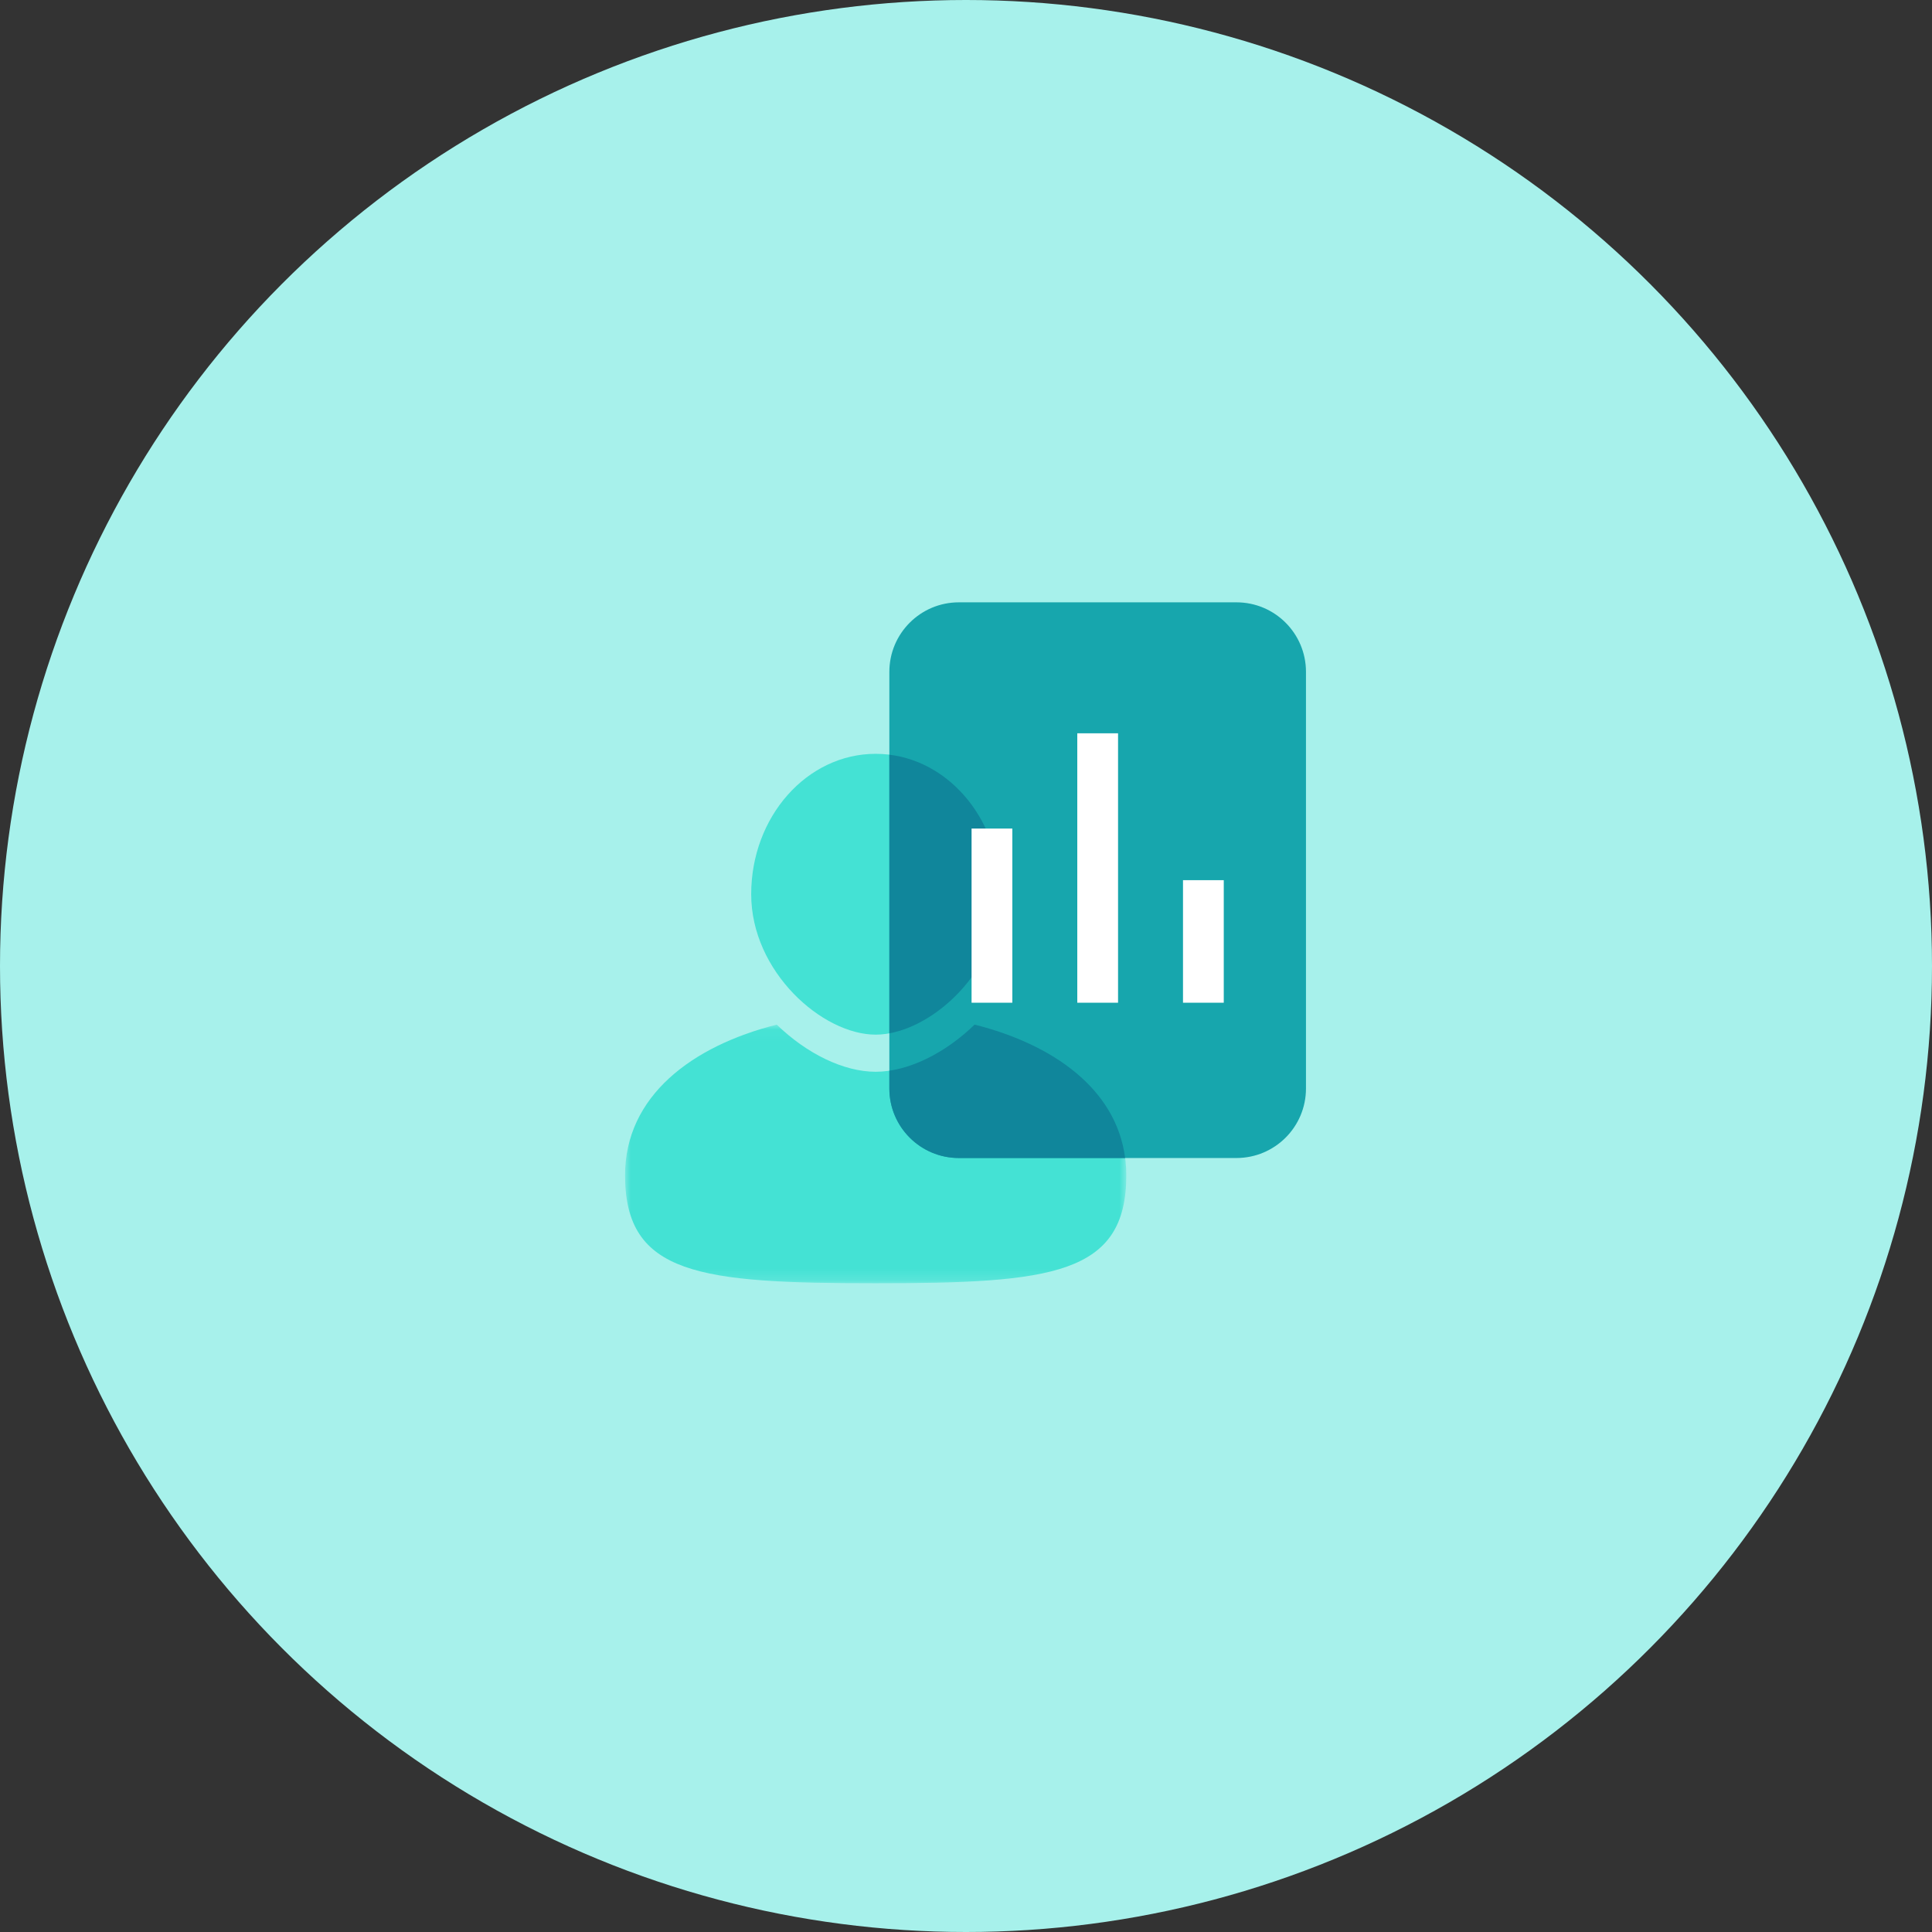 <?xml version="1.0" encoding="UTF-8"?>
<svg width="170px" height="170px" viewBox="0 0 170 170" version="1.1" xmlns="http://www.w3.org/2000/svg" xmlns:xlink="http://www.w3.org/1999/xlink">
    <rect x="0" y="0" width="170" height="170" fill="#333333" stroke="none"/>
    <title>circle-person-stat-seaglass</title>
    <defs>
        <polygon id="path-1" points="4.65116279e-05 0.034 44.105 0.034 44.105 22.791 4.65116279e-05 22.791"></polygon>
        <polygon id="path-3" points="0 59.915 59.915 59.915 59.915 0 0 0"></polygon>
    </defs>
    <g id="circle-person-stat-seaglass" stroke="none" stroke-width="1" fill="none" fill-rule="evenodd">
        <g id="Group-15-Copy">
            <circle id="Oval" fill="#A7F1EB" cx="85" cy="85" r="85"></circle>
            <g id="Group-16" transform="translate(55, 53)">
                <path d="M33.006,25.685 C33.006,32.508 26.743,38.04 22.053,38.04 C17.362,38.04 11.099,32.508 11.099,25.685 C11.099,18.862 16.003,13.33 22.053,13.33 C28.102,13.33 33.006,18.862 33.006,25.685" id="Fill-1" fill="#44E2D4"></path>
                <g id="Group-5" transform="translate(0, 37.124)">
                    <mask id="mask-2" fill="white">
                        <use xlink:href="#path-1"></use>
                    </mask>
                    <g id="Clip-4"></g>
                    <path d="M30.757,0.034 C28.108,2.602 24.861,4.183 22.053,4.183 C19.244,4.183 15.997,2.602 13.348,0.034 C5.885,1.915 4.65116279e-05,6.326 4.65116279e-05,13.294 C4.65116279e-05,22.046 6.558,22.791 22.053,22.791 C37.547,22.791 44.105,22.046 44.105,13.294 C44.105,6.326 38.22,1.915 30.757,0.034" id="Fill-3" fill="#44E2D4" mask="url(#mask-2)"></path>
                </g>
                <path d="M53.797,4.65116279e-05 L29.374,4.65116279e-05 C25.995,4.65116279e-05 23.256,2.739 23.256,6.118 L23.256,42.778 C23.256,46.156 25.995,48.895 29.374,48.895 L53.797,48.895 C57.176,48.895 59.915,46.156 59.915,42.778 L59.915,6.118 C59.915,2.739 57.176,4.65116279e-05 53.797,4.65116279e-05" id="Fill-6" fill="#17A6AD"></path>
                <path d="M33.006,25.685 C33.006,19.32 28.739,14.082 23.256,13.406 L23.256,37.923 C27.745,37.104 33.006,31.939 33.006,25.685" id="Fill-8" fill="#10869B"></path>
                <path d="M30.757,37.158 C28.479,39.366 25.759,40.842 23.256,41.213 L23.256,42.778 C23.256,46.157 25.995,48.896 29.374,48.896 L44.004,48.896 C43.21,42.805 37.661,38.897 30.757,37.158" id="Fill-10" fill="#10869B"></path>
                <mask id="mask-4" fill="white">
                    <use xlink:href="#path-3"></use>
                </mask>
                <g id="Clip-13"></g>
                <polygon id="Fill-12" fill="#FFFFFF" mask="url(#mask-4)" points="30.49 35.231 34.076 35.231 34.076 19.906 30.49 19.906"></polygon>
                <polygon id="Fill-14" fill="#FFFFFF" mask="url(#mask-4)" points="39.792 35.231 43.379 35.231 43.379 11.524 39.792 11.524"></polygon>
                <polygon id="Fill-15" fill="#FFFFFF" mask="url(#mask-4)" points="49.094 35.231 52.681 35.231 52.681 24.448 49.094 24.448"></polygon>
            </g>
        </g>
    </g>
</svg>
